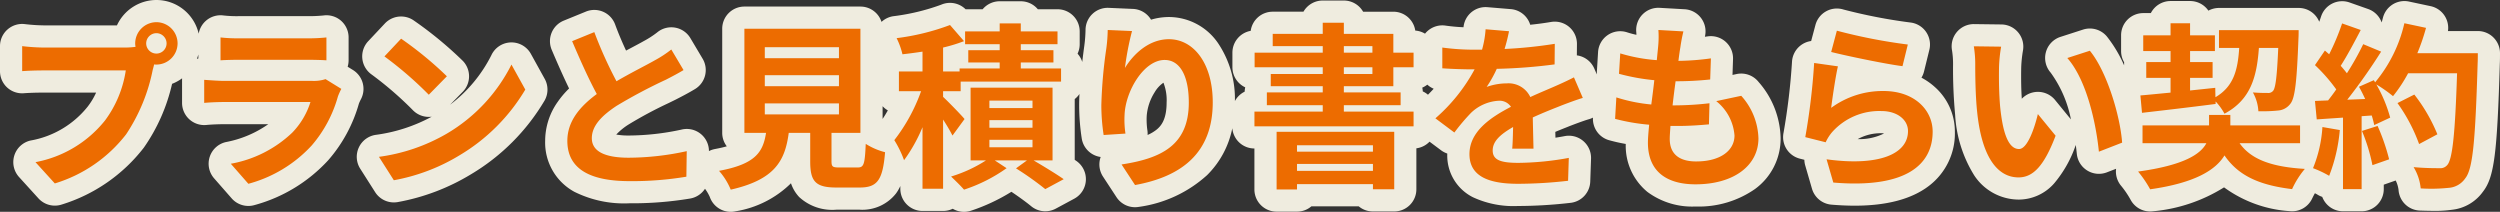 <svg xmlns="http://www.w3.org/2000/svg" width="281.84" height="23.88" viewBox="0 0 281.84 23.88"><rect x="0" y="0" width="281.84" height="23.88" fill="#333333" stroke="none"/><g transform="translate(-45.6 -13527.44)"><path d="M16.08-14.66a1.161,1.161,0,0,1,1.16-1.16,1.157,1.157,0,0,1,1.14,1.16,1.153,1.153,0,0,1-1.14,1.14A1.157,1.157,0,0,1,16.08-14.66Zm-1.24,0a2.215,2.215,0,0,0,.04.38,8.63,8.63,0,0,1-1.14.08H4.48a22.269,22.269,0,0,1-2.38-.16v2.82c.5-.04,1.46-.08,2.38-.08h9.3a12.568,12.568,0,0,1-2.34,5.64A13.111,13.111,0,0,1,3.6-1.28l2.18,2.4a16.063,16.063,0,0,0,8.04-5.54,20.189,20.189,0,0,0,3-7.28c.06-.18.1-.38.16-.6a1.14,1.14,0,0,0,.26.02,2.4,2.4,0,0,0,2.38-2.38,2.4,2.4,0,0,0-2.38-2.4A2.407,2.407,0,0,0,14.84-14.66Zm9.62-.68v2.58c.58-.04,1.44-.06,2.08-.06H34.2c.72,0,1.66.02,2.2.06v-2.58a18.857,18.857,0,0,1-2.16.1h-7.7A16.859,16.859,0,0,1,24.46-15.34Zm13.62,5.8-1.78-1.1a4.219,4.219,0,0,1-1.46.2h-9.9c-.62,0-1.48-.06-2.32-.12v2.6c.84-.08,1.84-.1,2.32-.1H34.6A8.677,8.677,0,0,1,32.54-4.6a13.49,13.49,0,0,1-6.92,3.5L27.6,1.16a14.976,14.976,0,0,0,7.14-4.32A14.373,14.373,0,0,0,37.7-8.7,7.41,7.41,0,0,1,38.08-9.54Zm6.74-5.66-1.88,2a41.585,41.585,0,0,1,5,4.32l2.04-2.08A40.393,40.393,0,0,0,44.82-15.2ZM42.32-1.88,44,.76a21.659,21.659,0,0,0,7.42-2.82,21.267,21.267,0,0,0,7.4-7.4l-1.56-2.82A18.832,18.832,0,0,1,49.98-4.5,20.614,20.614,0,0,1,42.32-1.88ZM66.6-15.94l-2.5,1.02c.9,2.12,1.86,4.26,2.78,5.96-1.92,1.42-3.32,3.08-3.32,5.28,0,3.44,3.02,4.54,7,4.54a37.143,37.143,0,0,0,6.42-.5l.04-2.88a30.876,30.876,0,0,1-6.54.74c-2.78,0-4.16-.76-4.16-2.2,0-1.4,1.12-2.54,2.78-3.64a59.2,59.2,0,0,1,5.58-2.96c.74-.38,1.38-.72,1.98-1.08l-1.38-2.32a12.5,12.5,0,0,1-1.86,1.22c-.94.54-2.68,1.4-4.32,2.36A47.508,47.508,0,0,1,66.6-15.94ZM85.82-7.9h8.36v1.24H85.82Zm0-3.18h8.36v1.24H85.82Zm0-3.16h8.36V-13H85.82ZM94.22-.68c-.76,0-.88-.08-.88-.72V-4.58H96.6V-16.32H83.52V-4.58h2.44c-.34,2.18-1.2,3.52-5.3,4.28a7.537,7.537,0,0,1,1.32,2.12C86.92.7,88.1-1.4,88.52-4.58h2.42v3.2c0,2.24.56,2.96,2.94,2.96h2.64c1.98,0,2.6-.82,2.86-3.98a7.575,7.575,0,0,1-2.18-.94c-.1,2.32-.22,2.66-.9,2.66Zm14.12-5.46c-.34-.42-1.78-1.9-2.42-2.5v-.64h1.98v-1.08h11.32v-1.48h-4.54v-.68h3.68V-13.9h-3.68v-.68h4.14v-1.44h-4.14v-.9H112.3v.9h-3.9v1.44h3.9v.68h-3.54v1.38h3.54v.68h-4.52v.34h-1.86v-2.7a18.2,18.2,0,0,0,2.36-.72l-1.58-1.82a26.237,26.237,0,0,1-6.02,1.48,8.33,8.33,0,0,1,.66,1.82c.72-.08,1.48-.18,2.26-.3v2.24h-2.66v2.22h2.5a19.849,19.849,0,0,1-3.02,5.52,11.806,11.806,0,0,1,1.1,2.26,17.853,17.853,0,0,0,2.08-3.72V1.72h2.32v-7.8a20.346,20.346,0,0,1,1.06,1.8Zm2.8,2.34H116v.84h-4.86Zm0-2.22H116v.86h-4.86Zm0-2.2H116v.84h-4.86Zm7.12,6.74v-8.2h-9.24v8.2h1.74A15.553,15.553,0,0,1,106.82.34c.44.42,1.1,1.06,1.46,1.48a17.733,17.733,0,0,0,4.8-2.42l-1.34-.88h3.64l-1.24.9a34.641,34.641,0,0,1,3.3,2.34L119.52.64c-.8-.56-2.18-1.4-3.4-2.12Zm8.96-14.58-2.74-.12a17.714,17.714,0,0,1-.16,2.1,52.625,52.625,0,0,0-.56,6.4,22.623,22.623,0,0,0,.26,3.34l2.46-.16a10.458,10.458,0,0,1-.1-2.12c.1-2.64,2.16-6.18,4.52-6.18,1.68,0,2.72,1.72,2.72,4.8,0,4.84-3.14,6.3-7.58,6.98l1.52,2.32c5.3-.96,8.76-3.66,8.76-9.32,0-4.4-2.16-7.12-4.94-7.12-2.26,0-4,1.68-4.96,3.24A32.611,32.611,0,0,1,127.22-16.06ZM154.38-3.18v.72h-8.56v-.72ZM145.82-.3v-.78h8.56V-.3Zm-2.3,2.1h2.3V1.2h8.56v.58h2.4V-4.7H143.52Zm7.58-13.78h3.22v.76H151.1Zm0-2.38h3.22v.74H151.1Zm5.58,4.52v-2.14h2.28v-1.64h-2.28v-2.12H151.1V-17h-2.38v1.26h-5.64v1.38h5.64v.74h-7.68v1.64h7.68v.76h-5.86v1.38h5.86v.7h-6.3V-7.7h6.3v.72h-7.7v1.66h17.94V-6.98H151.1V-7.7h6.4V-9.14h-6.4v-.7Zm13.04-6.2-2.64-.22a11.12,11.12,0,0,1-.4,2.3h-.96a26.024,26.024,0,0,1-3.52-.24v2.34c1.1.08,2.56.12,3.38.12h.26a19.627,19.627,0,0,1-4.42,5.52l2.14,1.6a23.03,23.03,0,0,1,1.86-2.2,4.872,4.872,0,0,1,3.12-1.38,1.539,1.539,0,0,1,1.4.68c-2.28,1.18-4.68,2.78-4.68,5.34,0,2.58,2.32,3.34,5.46,3.34a50.031,50.031,0,0,0,5.66-.34l.08-2.58a32.718,32.718,0,0,1-5.68.56c-1.96,0-2.9-.3-2.9-1.4,0-1,.8-1.78,2.3-2.64-.02.88-.04,1.84-.1,2.44h2.4c-.02-.92-.06-2.4-.08-3.52,1.22-.56,2.36-1,3.26-1.36.68-.26,1.74-.66,2.38-.84l-1-2.32c-.74.38-1.44.7-2.22,1.04-.82.36-1.66.7-2.7,1.18a2.708,2.708,0,0,0-2.66-1.54,6.777,6.777,0,0,0-2.26.4,13.963,13.963,0,0,0,1.14-2.04,59.578,59.578,0,0,0,6.52-.5l.02-2.32a50.634,50.634,0,0,1-5.66.58A19.137,19.137,0,0,0,169.72-16.04Zm19.66.02-2.82-.16a10.71,10.71,0,0,1-.02,1.78c-.04.46-.1,1-.16,1.62a18.888,18.888,0,0,1-4.12-.76l-.14,2.3a23.486,23.486,0,0,0,3.98.72c-.1.9-.22,1.84-.34,2.74a18.379,18.379,0,0,1-3.94-.8l-.14,2.42a22.377,22.377,0,0,0,3.84.66c-.08.82-.14,1.54-.14,2.02,0,3.34,2.22,4.7,5.36,4.7,4.38,0,7.1-2.16,7.1-5.18a7.455,7.455,0,0,0-1.94-4.8l-2.82.6a5.456,5.456,0,0,1,2.06,3.88c0,1.64-1.52,2.92-4.32,2.92-1.96,0-2.98-.88-2.98-2.54,0-.36.04-.86.08-1.46h.8c1.26,0,2.42-.08,3.54-.18l.06-2.38a34.647,34.647,0,0,1-4.02.24h-.14c.1-.9.22-1.84.34-2.72a36.044,36.044,0,0,0,3.9-.2l.08-2.38a28.209,28.209,0,0,1-3.66.28c.08-.66.16-1.2.22-1.54A17.9,17.9,0,0,1,189.38-16.02Zm17.3-.08-.64,2.4c1.56.4,6.02,1.34,8.04,1.6l.6-2.44A61.216,61.216,0,0,1,206.68-16.1Zm.12,4.02-2.68-.38a73.782,73.782,0,0,1-1,8.36l2.3.58a4.846,4.846,0,0,1,.74-1.16,7.12,7.12,0,0,1,5.56-2.36c1.74,0,2.98.96,2.98,2.26,0,2.54-3.18,4-9.18,3.18l.76,2.62c8.32.7,11.2-2.1,11.2-5.74,0-2.42-2.04-4.58-5.54-4.58a9.79,9.79,0,0,0-5.9,1.9C206.18-8.54,206.54-10.98,206.8-12.08Zm18.4-2.22-3.08-.04a12.156,12.156,0,0,1,.16,2.04c0,1.22.02,3.56.22,5.4.56,5.36,2.46,7.34,4.66,7.34,1.6,0,2.86-1.22,4.18-4.7l-2-2.44c-.38,1.6-1.18,3.94-2.12,3.94-1.26,0-1.86-1.98-2.14-4.86-.12-1.44-.14-2.94-.12-4.24A16.181,16.181,0,0,1,225.2-14.3Zm10,.46-2.54.82c2.18,2.48,3.24,7.34,3.56,10.56l2.62-1.02C238.62-6.54,237.1-11.54,235.2-13.84Zm5.88,7c2.26-.26,5.36-.62,8.3-1v-.28a6.452,6.452,0,0,1,1,1.38c2.9-1.56,3.64-4.04,3.88-7.42h2.18c-.14,3.22-.3,4.5-.58,4.84a.7.7,0,0,1-.62.24c-.3,0-.94,0-1.66-.06a4.835,4.835,0,0,1,.62,2.12,17.3,17.3,0,0,0,2.22-.08,1.9,1.9,0,0,0,1.4-.78c.52-.66.72-2.58.9-7.38.02-.26.02-.9.02-.9h-8.98v2h2.28c-.16,2.52-.64,4.36-2.68,5.56l-.02-1.06-2.84.3v-1.42h2.54v-1.78H246.5V-13.8h2.8v-1.78h-2.8v-1.36h-2.2v1.36h-3.08v1.78h3.08v1.24h-2.74v1.78h2.74v1.66c-1.28.12-2.44.24-3.4.32ZM258.9-3.42v-2h-7.86V-6.6h-2.4v1.18h-7.5v2h7.2c-.66,1.26-2.58,2.5-7.7,3.2a12.621,12.621,0,0,1,1.36,2c5.1-.72,7.4-2.2,8.38-3.82,1.52,2.22,3.8,3.34,7.62,3.8a9.987,9.987,0,0,1,1.44-2.28c-3.74-.22-6.06-1.06-7.36-2.9Zm2.52-1.82A14.541,14.541,0,0,1,260.36-.6a11.754,11.754,0,0,1,1.82.86,18.491,18.491,0,0,0,1.2-5.16Zm4.46.44a20.355,20.355,0,0,1,1.18,3.86l1.88-.66a22.809,22.809,0,0,0-1.3-3.76Zm6.24-8.76a22.938,22.938,0,0,0,.98-2.86l-2.44-.52a15.924,15.924,0,0,1-3.3,6.66l-.14-.24-1.68.74c.24.42.48.9.7,1.38l-2.02.08a64.388,64.388,0,0,0,3.82-5.42l-2.02-.84a31.268,31.268,0,0,1-1.84,3.28c-.2-.26-.44-.56-.7-.84.72-1.12,1.54-2.66,2.26-4.04l-2.1-.74a26.442,26.442,0,0,1-1.46,3.48l-.48-.42-1.12,1.64a18.841,18.841,0,0,1,2.4,2.74c-.3.44-.62.86-.92,1.24l-1.48.06.2,2.08,2.96-.2V1.76h2.1V-6.46l1.14-.08a10.884,10.884,0,0,1,.28,1.08l1.8-.84a15.928,15.928,0,0,0-1.56-3.74,15.282,15.282,0,0,1,1.88,1.32,16.476,16.476,0,0,0,1.7-2.58h5.52c-.22,6.82-.52,9.74-1.12,10.36a.987.987,0,0,1-.84.34c-.54,0-1.68,0-2.94-.12a5.685,5.685,0,0,1,.8,2.4,19.092,19.092,0,0,0,3.12-.06,2.479,2.479,0,0,0,1.92-1.1c.84-1.06,1.12-4.22,1.38-12.98.02-.3.02-1.1.02-1.1Zm2.26,9.14a18.811,18.811,0,0,0-2.6-4.48l-1.9.96a18.894,18.894,0,0,1,2.44,4.62Z" transform="translate(46 13547)" fill="#efecdf"/><path d="M17.24-19.56A4.893,4.893,0,0,1,22-15.761a2.5,2.5,0,0,1,.826-1.467,2.5,2.5,0,0,1,1.992-.586,13.326,13.326,0,0,0,1.726.075h7.7a16.557,16.557,0,0,0,1.806-.075,2.5,2.5,0,0,1,1.992.586A2.5,2.5,0,0,1,38.9-15.34v2.58a2.5,2.5,0,0,1-.107.722l.6.371a2.5,2.5,0,0,1,.887,3.312c-.076.141-.171.354-.216.468a16.557,16.557,0,0,1-3.47,6.4,17.515,17.515,0,0,1-8.318,5.051,2.5,2.5,0,0,1-2.557-.759L23.74.547A2.5,2.5,0,0,1,23.25-1.9a2.5,2.5,0,0,1,1.864-1.653A12.2,12.2,0,0,0,29.845-5.56h-4.9c-.428,0-1.347.019-2.083.089a2.5,2.5,0,0,1-1.919-.639,2.5,2.5,0,0,1-.818-1.85v-2.6q0-.086.006-.172A4.849,4.849,0,0,1,19-10.11,20.461,20.461,0,0,1,15.82-2.92h0A18.64,18.64,0,0,1,6.555,3.5a2.5,2.5,0,0,1-2.625-.7L1.749.4a2.5,2.5,0,0,1-.536-2.426,2.5,2.5,0,0,1,1.821-1.69,10.583,10.583,0,0,0,6.448-3.82,7.816,7.816,0,0,0,.953-1.585H4.48c-.84,0-1.733.036-2.181.072A2.5,2.5,0,0,1,.4-9.7,2.5,2.5,0,0,1-.4-11.54v-2.82a2.5,2.5,0,0,1,.857-1.885,2.5,2.5,0,0,1,1.984-.592A20.061,20.061,0,0,0,4.48-16.7h8.305A4.907,4.907,0,0,1,17.24-19.56Zm4.72,6.589v-.449a4.8,4.8,0,0,1-.161.5Q21.879-12.949,21.96-12.971ZM148.72-19.5h2.38a2.5,2.5,0,0,1,2.171,1.26h3.409a2.5,2.5,0,0,1,2.472,2.127,2.484,2.484,0,0,1,1.1.35,2.5,2.5,0,0,1,.326-.337,2.5,2.5,0,0,1,2.012-.57,20.11,20.11,0,0,0,2,.181,2.5,2.5,0,0,1,.848-1.657,2.5,2.5,0,0,1,1.849-.605l2.64.22a2.5,2.5,0,0,1,1.79.988,2.5,2.5,0,0,1,.394.775c.851-.089,1.635-.195,2.348-.316a2.5,2.5,0,0,1,2.041.561,2.5,2.5,0,0,1,.879,1.925l-.011,1.28a2.5,2.5,0,0,1,.516.125,2.5,2.5,0,0,1,1.451,1.363l.285.662q0-.111,0-.224l.14-2.3a2.5,2.5,0,0,1,1.091-1.916,2.5,2.5,0,0,1,2.183-.308c.31.1.664.2,1.049.28,0-.132-.009-.225-.017-.318a2.5,2.5,0,0,1,.692-1.964,2.5,2.5,0,0,1,1.939-.759l2.82.16a2.5,2.5,0,0,1,1.872,1.014,2.5,2.5,0,0,1,.412,2.088v0l.307-.043a2.5,2.5,0,0,1,2.032.607,2.5,2.5,0,0,1,.835,1.95l-.06,1.789.461-.1a2.5,2.5,0,0,1,2.486.9A9.889,9.889,0,0,1,200.34-3.96a7.016,7.016,0,0,1-2.911,5.725A11.071,11.071,0,0,1,190.74,3.72a8.457,8.457,0,0,1-5.419-1.645,6.718,6.718,0,0,1-2.44-5.406A19.253,19.253,0,0,1,181-3.754,2.5,2.5,0,0,1,179.184-6.3a2.5,2.5,0,0,1-.467.184c-.574.161-1.737.605-2.146.762l-.4.161c-.388.154-.8.318-1.231.5.005.223.011.444.016.656h0c.357-.054.7-.113,1.034-.177a2.5,2.5,0,0,1,2.1.551,2.5,2.5,0,0,1,.878,1.981L178.879.9a2.5,2.5,0,0,1-2.161,2.4,52.314,52.314,0,0,1-6,.363,10.846,10.846,0,0,1-5.073-.991A5.247,5.247,0,0,1,162.76-2.18c0-.024,0-.047,0-.071a2.5,2.5,0,0,1-.7-.367l-1.3-.971a2.494,2.494,0,0,1-1.484.749V1.78a2.5,2.5,0,0,1-2.5,2.5h-2.4a2.49,2.49,0,0,1-1.6-.58h-5.334a2.49,2.49,0,0,1-1.625.6h-2.3a2.5,2.5,0,0,1-2.5-2.5V-2.82a2.5,2.5,0,0,1-2.491-2.286A10.246,10.246,0,0,1,135.681.185a14.332,14.332,0,0,1-7.675,3.575,2.5,2.5,0,0,1-2.537-1.09L123.949.35a2.5,2.5,0,0,1-.263-2.212,2.5,2.5,0,0,1-2.137-2.1,24.962,24.962,0,0,1-.289-3.72q0-.592.033-1.282a2.513,2.513,0,0,1-.533.572v6.849l.194.134a2.5,2.5,0,0,1-.248,4.249l-2.08,1.12a2.5,2.5,0,0,1-2.791-.285c-.5-.416-1.361-1.043-2.213-1.613A21.364,21.364,0,0,1,109.053,4.2a2.5,2.5,0,0,1-2.046-.226,2.49,2.49,0,0,1-1.087.248H103.6a2.5,2.5,0,0,1-2.5-2.5V1.413a4.9,4.9,0,0,1-.481.829,4.816,4.816,0,0,1-4.1,1.838H93.88a5.492,5.492,0,0,1-4.174-1.417A4.2,4.2,0,0,1,88.772,1.1a11.505,11.505,0,0,1-6.239,3.159,2.5,2.5,0,0,1-2.917-1.625,5.035,5.035,0,0,0-.537-.914,2.5,2.5,0,0,1-1.664,1.1,39.842,39.842,0,0,1-6.854.538,12.568,12.568,0,0,1-6.219-1.3A6.313,6.313,0,0,1,61.06-3.68a7.6,7.6,0,0,1,1.373-4.338,10.4,10.4,0,0,1,1.323-1.567c-.584-1.207-1.225-2.633-1.957-4.358a2.5,2.5,0,0,1-.01-1.93,2.5,2.5,0,0,1,1.367-1.362l2.5-1.02a2.5,2.5,0,0,1,1.956.029A2.5,2.5,0,0,1,68.948-16.8c.38,1.039.812,2.042,1.231,2.943l.6-.317c.564-.3,1.052-.557,1.395-.754a10.583,10.583,0,0,0,1.494-.963,2.5,2.5,0,0,1,2.028-.557,2.5,2.5,0,0,1,1.736,1.188l1.38,2.32a2.5,2.5,0,0,1-.862,3.422c-.7.423-1.437.808-2.124,1.16l-.024.012c-.245.122-.523.258-.846.415a46.322,46.322,0,0,0-4.482,2.4,6.928,6.928,0,0,0-1.4,1.141,7.732,7.732,0,0,0,1.41.108,28.456,28.456,0,0,0,5.94-.667,2.5,2.5,0,0,1,2.155.469,2.5,2.5,0,0,1,.945,1.953,2.5,2.5,0,0,1,.684-.233c.53-.1.967-.2,1.328-.305A2.489,2.489,0,0,1,81.02-4.58V-16.32a2.5,2.5,0,0,1,2.5-2.5H96.6a2.5,2.5,0,0,1,2.379,1.728,2.5,2.5,0,0,1,1.357-.644,24.058,24.058,0,0,0,5.383-1.3,2.5,2.5,0,0,1,2.737.519h1.923a2.5,2.5,0,0,1,1.921-.9h2.38a2.5,2.5,0,0,1,1.921.9h2.219a2.5,2.5,0,0,1,2.5,2.5v1.44a2.491,2.491,0,0,1-.24,1.07,2.5,2.5,0,0,1,.529.932q.1-.866.232-1.83a15.362,15.362,0,0,0,.138-1.772,2.5,2.5,0,0,1,.771-1.806,2.5,2.5,0,0,1,1.838-.692l2.74.12a2.5,2.5,0,0,1,1.919,1.036q.062.087.117.178a7.061,7.061,0,0,1,2.015-.3,6.734,6.734,0,0,1,5.54,2.947,11.248,11.248,0,0,1,1.9,6.526,2.511,2.511,0,0,1,1.1-1.059,2.5,2.5,0,0,1,.064-.486,2.5,2.5,0,0,1-1.446-2.268v-1.64a2.5,2.5,0,0,1,2.063-2.462,2.5,2.5,0,0,1,2.477-2.158h3.469A2.5,2.5,0,0,1,148.72-19.5ZM128.975-4.345a4.537,4.537,0,0,0,.973-.569c.545-.429,1.172-1.168,1.172-3.086a5.387,5.387,0,0,0-.357-2.236,3.321,3.321,0,0,0-.99,1.075,5.8,5.8,0,0,0-.895,2.636q0,.045-.005.09a8.332,8.332,0,0,0,.087,1.619A2.5,2.5,0,0,1,128.975-4.345Zm32.255-5.21a2.5,2.5,0,0,1-.72-.463,2.5,2.5,0,0,1-.568.338,2.5,2.5,0,0,1,.056.425,2.5,2.5,0,0,1,.585.373Q160.922-9.222,161.23-9.555ZM99.691-7.114a2.511,2.511,0,0,1-.591-.473v1.435C99.3-6.443,99.494-6.766,99.691-7.114ZM270.658-19.44a2.508,2.508,0,0,1,.523.055l2.44.52a2.5,2.5,0,0,1,1.609,1.137,2.5,2.5,0,0,1,.344,1.668h3.366a2.5,2.5,0,0,1,2.5,2.5c0,.2,0,.844-.022,1.212-.3,10.171-.641,12.774-1.888,14.382A4.933,4.933,0,0,1,276,4.091a12.783,12.783,0,0,1-1.994.12c-.445,0-.951-.01-1.594-.032A2.5,2.5,0,0,1,270,1.827a3.423,3.423,0,0,0-.318-1.039l-1.346.472v.5a2.5,2.5,0,0,1-2.5,2.5h-2.1A2.5,2.5,0,0,1,261.4,2.634a2.5,2.5,0,0,1-.533-.249c-.069-.043-.173-.1-.294-.162-.111.2-.214.4-.3.576A2.5,2.5,0,0,1,257.7,4.242a14.094,14.094,0,0,1-7.37-2.68,18.161,18.161,0,0,1-7.982,2.694,2.5,2.5,0,0,1-2.57-1.327A10.339,10.339,0,0,0,238.737,1.4a2.5,2.5,0,0,1-.577-1.933l-1.033.4a2.5,2.5,0,0,1-2.214-.2,2.5,2.5,0,0,1-1.181-1.884c-.032-.324-.072-.658-.118-1A13.357,13.357,0,0,1,231.2,1.087,5.329,5.329,0,0,1,227.16,2.94,6.024,6.024,0,0,1,222.171.219a14.4,14.4,0,0,1-2.157-6.856,55.053,55.053,0,0,1-.234-5.663,9.723,9.723,0,0,0-.114-1.565,2.5,2.5,0,0,1,.536-2.078,2.5,2.5,0,0,1,1.951-.9l3.08.04a2.5,2.5,0,0,1,1.907.922,2.5,2.5,0,0,1,.515,2.055,13.836,13.836,0,0,0-.194,1.963c0,.013,0,.026,0,.038-.019,1.24,0,2.38.068,3.4a2.5,2.5,0,0,1,1.25-.714,2.5,2.5,0,0,1,2.5.851L233.068-6.1a13.275,13.275,0,0,0-2.286-5.274,2.5,2.5,0,0,1-.533-2.314,2.5,2.5,0,0,1,1.642-1.715l2.54-.82a2.5,2.5,0,0,1,2.7.787,14.741,14.741,0,0,1,1.933,3.243v-.351a2.489,2.489,0,0,1-.34-1.26v-1.78a2.5,2.5,0,0,1,2.5-2.5h.854a2.5,2.5,0,0,1,2.226-1.36h2.2a2.5,2.5,0,0,1,2.062,1.085,2.489,2.489,0,0,1,1.2-.305h8.98a2.5,2.5,0,0,1,2.316,1.557c.077-.207.146-.407.208-.594a2.5,2.5,0,0,1,1.271-1.465,2.5,2.5,0,0,1,1.936-.116l2.1.74a2.5,2.5,0,0,1,1.495,1.441q.014.036.027.073.076-.264.144-.531A2.5,2.5,0,0,1,270.658-19.44Zm-63.978.84a2.5,2.5,0,0,1,.753.116,59.734,59.734,0,0,0,7.533,1.46,2.5,2.5,0,0,1,1.767,1.056,2.5,2.5,0,0,1,.375,2.024l-.6,2.44a2.5,2.5,0,0,1-.29.7,7.484,7.484,0,0,1,1.466,1.017,6.706,6.706,0,0,1,2.3,5.066,7.416,7.416,0,0,1-2.95,6.136C215.1,2.884,212.3,3.628,208.7,3.628c-.828,0-1.715-.039-2.634-.117a2.5,2.5,0,0,1-2.191-1.795l-.76-2.62a2.5,2.5,0,0,1-.1-.643l-.512-.129A2.5,2.5,0,0,1,200.671-4.6a71.98,71.98,0,0,0,.953-8,2.5,2.5,0,0,1,.911-1.792,2.5,2.5,0,0,1,1.248-.544l.482-1.807a2.5,2.5,0,0,1,1.212-1.547A2.5,2.5,0,0,1,206.68-18.6Zm5.311,14.079a1.9,1.9,0,0,0-.272-.019,5.334,5.334,0,0,0-2.688.663,6.174,6.174,0,0,0,2.866-.587C211.933-4.484,211.964-4.5,211.992-4.521ZM44.821-17.7a2.493,2.493,0,0,1,1.393.425,42.741,42.741,0,0,1,5.578,4.593,2.5,2.5,0,0,1-.027,3.473l-1.43,1.458a15.991,15.991,0,0,0,4.66-5.586,2.5,2.5,0,0,1,2.18-1.441,2.5,2.5,0,0,1,2.273,1.288l1.56,2.82A2.5,2.5,0,0,1,61-8.234,23.76,23.76,0,0,1,52.71.081,24.186,24.186,0,0,1,44.42,3.225,2.5,2.5,0,0,1,41.891,2.1l-1.68-2.64a2.5,2.5,0,0,1-.161-2.389,2.5,2.5,0,0,1,1.921-1.429,18.266,18.266,0,0,0,6.3-2.047,2.5,2.5,0,0,1-.368.022,2.5,2.5,0,0,1-1.8-.8,39.171,39.171,0,0,0-4.6-3.972,2.5,2.5,0,0,1-1.055-1.792,2.5,2.5,0,0,1,.665-1.97l1.88-2A2.5,2.5,0,0,1,44.821-17.7Z" transform="translate(46 13547)" fill="#efecdf"/><path d="M16.08-14.66a1.161,1.161,0,0,1,1.16-1.16,1.157,1.157,0,0,1,1.14,1.16,1.153,1.153,0,0,1-1.14,1.14A1.157,1.157,0,0,1,16.08-14.66Zm-1.24,0a2.215,2.215,0,0,0,.04.38,8.63,8.63,0,0,1-1.14.08H4.48a22.269,22.269,0,0,1-2.38-.16v2.82c.5-.04,1.46-.08,2.38-.08h9.3a12.568,12.568,0,0,1-2.34,5.64A13.111,13.111,0,0,1,3.6-1.28l2.18,2.4a16.063,16.063,0,0,0,8.04-5.54,20.189,20.189,0,0,0,3-7.28c.06-.18.1-.38.16-.6a1.14,1.14,0,0,0,.26.02,2.4,2.4,0,0,0,2.38-2.38,2.4,2.4,0,0,0-2.38-2.4A2.407,2.407,0,0,0,14.84-14.66Zm9.62-.68v2.58c.58-.04,1.44-.06,2.08-.06H34.2c.72,0,1.66.02,2.2.06v-2.58a18.857,18.857,0,0,1-2.16.1h-7.7A16.859,16.859,0,0,1,24.46-15.34Zm13.62,5.8-1.78-1.1a4.219,4.219,0,0,1-1.46.2h-9.9c-.62,0-1.48-.06-2.32-.12v2.6c.84-.08,1.84-.1,2.32-.1H34.6A8.677,8.677,0,0,1,32.54-4.6a13.49,13.49,0,0,1-6.92,3.5L27.6,1.16a14.976,14.976,0,0,0,7.14-4.32A14.373,14.373,0,0,0,37.7-8.7,7.41,7.41,0,0,1,38.08-9.54Zm6.74-5.66-1.88,2a41.585,41.585,0,0,1,5,4.32l2.04-2.08A40.393,40.393,0,0,0,44.82-15.2ZM42.32-1.88,44,.76a21.659,21.659,0,0,0,7.42-2.82,21.267,21.267,0,0,0,7.4-7.4l-1.56-2.82A18.832,18.832,0,0,1,49.98-4.5,20.614,20.614,0,0,1,42.32-1.88ZM66.6-15.94l-2.5,1.02c.9,2.12,1.86,4.26,2.78,5.96-1.92,1.42-3.32,3.08-3.32,5.28,0,3.44,3.02,4.54,7,4.54a37.143,37.143,0,0,0,6.42-.5l.04-2.88a30.876,30.876,0,0,1-6.54.74c-2.78,0-4.16-.76-4.16-2.2,0-1.4,1.12-2.54,2.78-3.64a59.2,59.2,0,0,1,5.58-2.96c.74-.38,1.38-.72,1.98-1.08l-1.38-2.32a12.5,12.5,0,0,1-1.86,1.22c-.94.54-2.68,1.4-4.32,2.36A47.508,47.508,0,0,1,66.6-15.94ZM85.82-7.9h8.36v1.24H85.82Zm0-3.18h8.36v1.24H85.82Zm0-3.16h8.36V-13H85.82ZM94.22-.68c-.76,0-.88-.08-.88-.72V-4.58H96.6V-16.32H83.52V-4.58h2.44c-.34,2.18-1.2,3.52-5.3,4.28a7.537,7.537,0,0,1,1.32,2.12C86.92.7,88.1-1.4,88.52-4.58h2.42v3.2c0,2.24.56,2.96,2.94,2.96h2.64c1.98,0,2.6-.82,2.86-3.98a7.575,7.575,0,0,1-2.18-.94c-.1,2.32-.22,2.66-.9,2.66Zm14.12-5.46c-.34-.42-1.78-1.9-2.42-2.5v-.64h1.98v-1.08h11.32v-1.48h-4.54v-.68h3.68V-13.9h-3.68v-.68h4.14v-1.44h-4.14v-.9H112.3v.9h-3.9v1.44h3.9v.68h-3.54v1.38h3.54v.68h-4.52v.34h-1.86v-2.7a18.2,18.2,0,0,0,2.36-.72l-1.58-1.82a26.237,26.237,0,0,1-6.02,1.48,8.33,8.33,0,0,1,.66,1.82c.72-.08,1.48-.18,2.26-.3v2.24h-2.66v2.22h2.5a19.849,19.849,0,0,1-3.02,5.52,11.806,11.806,0,0,1,1.1,2.26,17.853,17.853,0,0,0,2.08-3.72V1.72h2.32v-7.8a20.346,20.346,0,0,1,1.06,1.8Zm2.8,2.34H116v.84h-4.86Zm0-2.22H116v.86h-4.86Zm0-2.2H116v.84h-4.86Zm7.12,6.74v-8.2h-9.24v8.2h1.74A15.553,15.553,0,0,1,106.82.34c.44.42,1.1,1.06,1.46,1.48a17.733,17.733,0,0,0,4.8-2.42l-1.34-.88h3.64l-1.24.9a34.641,34.641,0,0,1,3.3,2.34L119.52.64c-.8-.56-2.18-1.4-3.4-2.12Zm8.96-14.58-2.74-.12a17.714,17.714,0,0,1-.16,2.1,52.625,52.625,0,0,0-.56,6.4,22.623,22.623,0,0,0,.26,3.34l2.46-.16a10.458,10.458,0,0,1-.1-2.12c.1-2.64,2.16-6.18,4.52-6.18,1.68,0,2.72,1.72,2.72,4.8,0,4.84-3.14,6.3-7.58,6.98l1.52,2.32c5.3-.96,8.76-3.66,8.76-9.32,0-4.4-2.16-7.12-4.94-7.12-2.26,0-4,1.68-4.96,3.24A32.611,32.611,0,0,1,127.22-16.06ZM154.38-3.18v.72h-8.56v-.72ZM145.82-.3v-.78h8.56V-.3Zm-2.3,2.1h2.3V1.2h8.56v.58h2.4V-4.7H143.52Zm7.58-13.78h3.22v.76H151.1Zm0-2.38h3.22v.74H151.1Zm5.58,4.52v-2.14h2.28v-1.64h-2.28v-2.12H151.1V-17h-2.38v1.26h-5.64v1.38h5.64v.74h-7.68v1.64h7.68v.76h-5.86v1.38h5.86v.7h-6.3V-7.7h6.3v.72h-7.7v1.66h17.94V-6.98H151.1V-7.7h6.4V-9.14h-6.4v-.7Zm13.04-6.2-2.64-.22a11.12,11.12,0,0,1-.4,2.3h-.96a26.024,26.024,0,0,1-3.52-.24v2.34c1.1.08,2.56.12,3.38.12h.26a19.627,19.627,0,0,1-4.42,5.52l2.14,1.6a23.03,23.03,0,0,1,1.86-2.2,4.872,4.872,0,0,1,3.12-1.38,1.539,1.539,0,0,1,1.4.68c-2.28,1.18-4.68,2.78-4.68,5.34,0,2.58,2.32,3.34,5.46,3.34a50.031,50.031,0,0,0,5.66-.34l.08-2.58a32.718,32.718,0,0,1-5.68.56c-1.96,0-2.9-.3-2.9-1.4,0-1,.8-1.78,2.3-2.64-.02.88-.04,1.84-.1,2.44h2.4c-.02-.92-.06-2.4-.08-3.52,1.22-.56,2.36-1,3.26-1.36.68-.26,1.74-.66,2.38-.84l-1-2.32c-.74.38-1.44.7-2.22,1.04-.82.36-1.66.7-2.7,1.18a2.708,2.708,0,0,0-2.66-1.54,6.777,6.777,0,0,0-2.26.4,13.963,13.963,0,0,0,1.14-2.04,59.578,59.578,0,0,0,6.52-.5l.02-2.32a50.634,50.634,0,0,1-5.66.58A19.137,19.137,0,0,0,169.72-16.04Zm19.66.02-2.82-.16a10.71,10.71,0,0,1-.02,1.78c-.04.46-.1,1-.16,1.62a18.888,18.888,0,0,1-4.12-.76l-.14,2.3a23.486,23.486,0,0,0,3.98.72c-.1.9-.22,1.84-.34,2.74a18.379,18.379,0,0,1-3.94-.8l-.14,2.42a22.377,22.377,0,0,0,3.84.66c-.08.82-.14,1.54-.14,2.02,0,3.34,2.22,4.7,5.36,4.7,4.38,0,7.1-2.16,7.1-5.18a7.455,7.455,0,0,0-1.94-4.8l-2.82.6a5.456,5.456,0,0,1,2.06,3.88c0,1.64-1.52,2.92-4.32,2.92-1.96,0-2.98-.88-2.98-2.54,0-.36.04-.86.08-1.46h.8c1.26,0,2.42-.08,3.54-.18l.06-2.38a34.647,34.647,0,0,1-4.02.24h-.14c.1-.9.22-1.84.34-2.72a36.044,36.044,0,0,0,3.9-.2l.08-2.38a28.209,28.209,0,0,1-3.66.28c.08-.66.16-1.2.22-1.54A17.9,17.9,0,0,1,189.38-16.02Zm17.3-.08-.64,2.4c1.56.4,6.02,1.34,8.04,1.6l.6-2.44A61.216,61.216,0,0,1,206.68-16.1Zm.12,4.02-2.68-.38a73.782,73.782,0,0,1-1,8.36l2.3.58a4.846,4.846,0,0,1,.74-1.16,7.12,7.12,0,0,1,5.56-2.36c1.74,0,2.98.96,2.98,2.26,0,2.54-3.18,4-9.18,3.18l.76,2.62c8.32.7,11.2-2.1,11.2-5.74,0-2.42-2.04-4.58-5.54-4.58a9.79,9.79,0,0,0-5.9,1.9C206.18-8.54,206.54-10.98,206.8-12.08Zm18.4-2.22-3.08-.04a12.156,12.156,0,0,1,.16,2.04c0,1.22.02,3.56.22,5.4.56,5.36,2.46,7.34,4.66,7.34,1.6,0,2.86-1.22,4.18-4.7l-2-2.44c-.38,1.6-1.18,3.94-2.12,3.94-1.26,0-1.86-1.98-2.14-4.86-.12-1.44-.14-2.94-.12-4.24A16.181,16.181,0,0,1,225.2-14.3Zm10,.46-2.54.82c2.18,2.48,3.24,7.34,3.56,10.56l2.62-1.02C238.62-6.54,237.1-11.54,235.2-13.84Zm5.88,7c2.26-.26,5.36-.62,8.3-1v-.28a6.452,6.452,0,0,1,1,1.38c2.9-1.56,3.64-4.04,3.88-7.42h2.18c-.14,3.22-.3,4.5-.58,4.84a.7.7,0,0,1-.62.24c-.3,0-.94,0-1.66-.06a4.835,4.835,0,0,1,.62,2.12,17.3,17.3,0,0,0,2.22-.08,1.9,1.9,0,0,0,1.4-.78c.52-.66.72-2.58.9-7.38.02-.26.02-.9.02-.9h-8.98v2h2.28c-.16,2.52-.64,4.36-2.68,5.56l-.02-1.06-2.84.3v-1.42h2.54v-1.78H246.5V-13.8h2.8v-1.78h-2.8v-1.36h-2.2v1.36h-3.08v1.78h3.08v1.24h-2.74v1.78h2.74v1.66c-1.28.12-2.44.24-3.4.32ZM258.9-3.42v-2h-7.86V-6.6h-2.4v1.18h-7.5v2h7.2c-.66,1.26-2.58,2.5-7.7,3.2a12.621,12.621,0,0,1,1.36,2c5.1-.72,7.4-2.2,8.38-3.82,1.52,2.22,3.8,3.34,7.62,3.8a9.987,9.987,0,0,1,1.44-2.28c-3.74-.22-6.06-1.06-7.36-2.9Zm2.52-1.82A14.541,14.541,0,0,1,260.36-.6a11.754,11.754,0,0,1,1.82.86,18.491,18.491,0,0,0,1.2-5.16Zm4.46.44a20.355,20.355,0,0,1,1.18,3.86l1.88-.66a22.809,22.809,0,0,0-1.3-3.76Zm6.24-8.76a22.938,22.938,0,0,0,.98-2.86l-2.44-.52a15.924,15.924,0,0,1-3.3,6.66l-.14-.24-1.68.74c.24.42.48.9.7,1.38l-2.02.08a64.388,64.388,0,0,0,3.82-5.42l-2.02-.84a31.268,31.268,0,0,1-1.84,3.28c-.2-.26-.44-.56-.7-.84.72-1.12,1.54-2.66,2.26-4.04l-2.1-.74a26.442,26.442,0,0,1-1.46,3.48l-.48-.42-1.12,1.64a18.841,18.841,0,0,1,2.4,2.74c-.3.44-.62.86-.92,1.24l-1.48.06.2,2.08,2.96-.2V1.76h2.1V-6.46l1.14-.08a10.884,10.884,0,0,1,.28,1.08l1.8-.84a15.928,15.928,0,0,0-1.56-3.74,15.282,15.282,0,0,1,1.88,1.32,16.476,16.476,0,0,0,1.7-2.58h5.52c-.22,6.82-.52,9.74-1.12,10.36a.987.987,0,0,1-.84.34c-.54,0-1.68,0-2.94-.12a5.685,5.685,0,0,1,.8,2.4,19.092,19.092,0,0,0,3.12-.06,2.479,2.479,0,0,0,1.92-1.1c.84-1.06,1.12-4.22,1.38-12.98.02-.3.02-1.1.02-1.1Zm2.26,9.14a18.811,18.811,0,0,0-2.6-4.48l-1.9.96a18.894,18.894,0,0,1,2.44,4.62Z" transform="translate(46 13547)" fill="#ed6c00"/></g></svg>
